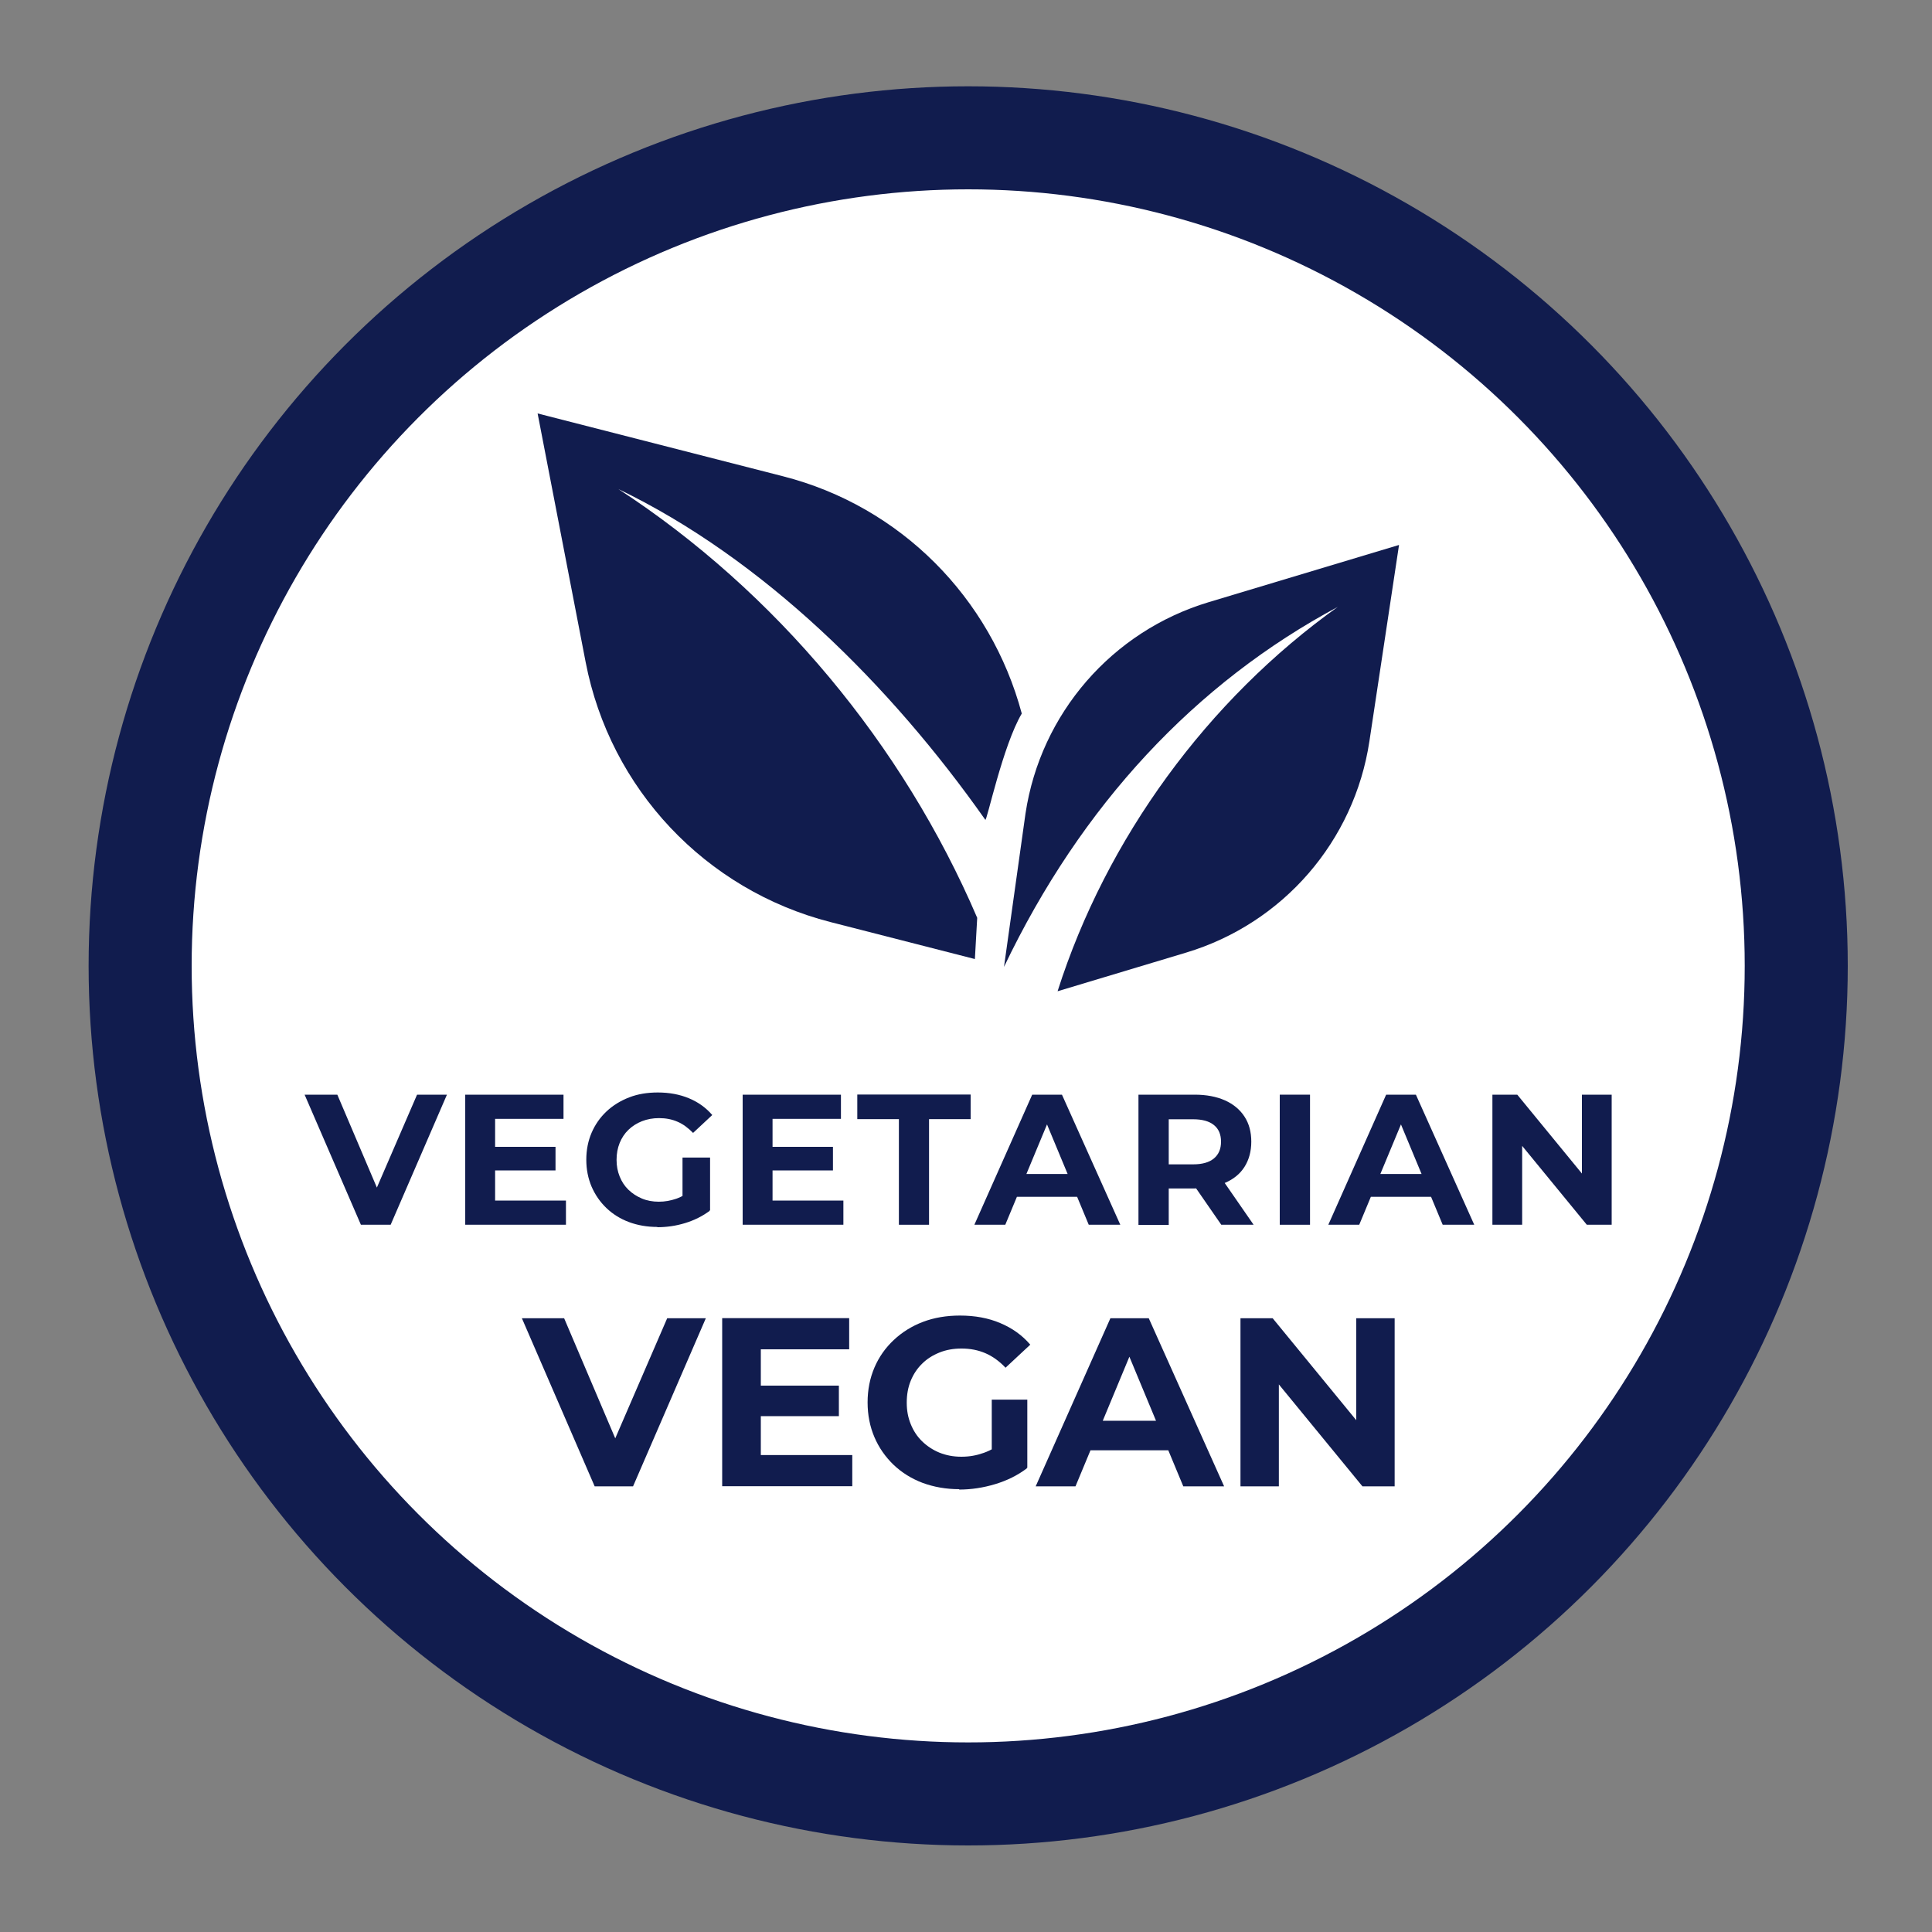 <svg viewBox="0 0 150 150" xmlns="http://www.w3.org/2000/svg" id="Layer_1"><rect x="0" y="0" width="150" height="150" fill="#808080" stroke="none"/><defs><style>.cls-1{fill:#fff;stroke:#111c4e;stroke-miterlimit:10;stroke-width:8px;}.cls-2{fill:#111c4e;stroke-width:0px;}</style></defs><circle r="64.29" cy="74.99" cx="75.17" class="cls-1"></circle><path d="m28.02,95.09l-4.37-10.1h2.54l3.81,8.95h-1.49l3.87-8.95h2.32l-4.37,10.1h-2.31Z" class="cls-2"></path><path d="m38.44,93.21h5.5v1.88h-7.82v-10.1h7.63v1.88h-5.31v6.35Zm-.17-4.17h4.86v1.83h-4.86v-1.83Z" class="cls-2"></path><path d="m51.04,95.26c-.8,0-1.54-.13-2.21-.38-.67-.25-1.26-.62-1.75-1.09-.49-.47-.87-1.02-1.15-1.66-.27-.64-.41-1.33-.41-2.09s.14-1.46.41-2.09c.27-.63.66-1.19,1.16-1.66.5-.47,1.09-.83,1.76-1.09s1.41-.38,2.22-.38c.9,0,1.7.15,2.42.45s1.32.73,1.81,1.3l-1.49,1.39c-.38-.39-.78-.69-1.21-.87-.43-.19-.91-.28-1.43-.28-.48,0-.92.08-1.33.24-.4.16-.75.38-1.05.67s-.52.63-.68,1.02c-.16.4-.24.83-.24,1.31s.08.89.24,1.29c.16.4.38.74.68,1.03s.64.51,1.04.68.84.25,1.32.25.91-.08,1.35-.23c.44-.15.86-.41,1.28-.76l1.33,1.69c-.56.42-1.2.74-1.92.96-.72.22-1.44.32-2.16.32Zm1.95-1.59v-3.8h2.14v4.1l-2.14-.3Z" class="cls-2"></path><path d="m59.98,93.21h5.5v1.88h-7.82v-10.1h7.63v1.88h-5.31v6.35Zm-.17-4.17h4.86v1.83h-4.86v-1.83Z" class="cls-2"></path><path d="m69.79,95.09v-8.2h-3.23v-1.91h8.8v1.91h-3.23v8.2h-2.34Z" class="cls-2"></path><path d="m75.65,95.09l4.49-10.1h2.31l4.53,10.1h-2.45l-3.71-8.92h.94l-3.71,8.92h-2.4Zm2.27-2.17l.59-1.77h5.22l.61,1.77h-6.42Z" class="cls-2"></path><path d="m88.39,95.09v-10.1h4.37c.9,0,1.68.15,2.34.44.65.29,1.16.71,1.52,1.26s.53,1.2.53,1.95-.18,1.41-.53,1.96-.86.96-1.52,1.24-1.43.43-2.34.43h-3.09l1.07-1.01v3.84h-2.35Zm2.35-3.58l-1.07-1.11h2.96c.71,0,1.25-.15,1.62-.46.37-.31.55-.74.55-1.3s-.18-.99-.55-1.29c-.37-.3-.9-.45-1.62-.45h-2.96l1.07-1.11v5.73Zm4.08,3.58l-2.54-3.67h2.51l2.54,3.67h-2.51Z" class="cls-2"></path><path d="m99.36,95.09v-10.1h2.35v10.1h-2.35Z" class="cls-2"></path><path d="m103.13,95.09l4.49-10.1h2.31l4.53,10.1h-2.45l-3.71-8.92h.94l-3.71,8.92h-2.4Zm2.27-2.17l.59-1.77h5.22l.61,1.77h-6.42Z" class="cls-2"></path><path d="m115.87,95.09v-10.1h1.93l5.96,7.27h-.94v-7.27h2.31v10.1h-1.93l-5.96-7.27h.94v7.27h-2.31Z" class="cls-2"></path><path d="m46.17,115.4l-5.65-13.05h3.28l4.92,11.56h-1.92l5-11.56h3l-5.65,13.05h-2.98Z" class="cls-2"></path><path d="m59.07,112.97h7.1v2.42h-10.1v-13.05h9.86v2.42h-6.86v8.2Zm-.22-5.39h6.28v2.37h-6.28v-2.37Z" class="cls-2"></path><path d="m74.48,115.62c-1.03,0-1.98-.17-2.85-.49-.87-.33-1.62-.8-2.26-1.41-.63-.61-1.13-1.32-1.48-2.14-.35-.82-.53-1.72-.53-2.7s.18-1.88.53-2.7c.35-.82.85-1.53,1.5-2.14.65-.61,1.4-1.08,2.27-1.41.87-.33,1.83-.49,2.87-.49,1.16,0,2.2.19,3.12.58.93.39,1.71.94,2.34,1.68l-1.92,1.79c-.48-.51-1.01-.89-1.57-1.13-.56-.24-1.17-.36-1.85-.36-.62,0-1.19.1-1.71.31s-.97.49-1.35.87c-.38.37-.67.81-.88,1.32-.21.51-.31,1.08-.31,1.7s.1,1.15.31,1.67.5.96.88,1.33c.38.37.83.67,1.34.88.52.21,1.08.32,1.71.32s1.18-.1,1.74-.3c.57-.2,1.12-.53,1.65-.99l1.71,2.18c-.72.55-1.55.96-2.48,1.24-.93.28-1.86.42-2.8.42Zm2.52-2.05v-4.9h2.76v5.29l-2.76-.39Z" class="cls-2"></path><path d="m80.41,115.4l5.8-13.05h2.98l5.85,13.05h-3.17l-4.79-11.52h1.21l-4.79,11.52h-3.09Zm2.93-2.8l.76-2.29h6.75l.78,2.29h-8.29Z" class="cls-2"></path><path d="m96.31,115.4v-13.05h2.5l7.7,9.39h-1.21v-9.39h2.98v13.05h-2.5l-7.7-9.39h1.21v9.39h-2.98Z" class="cls-2"></path><path d="m103.92,47.08c-10.16,7.24-18.03,18.02-21.81,29.88l9.98-3c7.52-2.26,13.06-8.65,14.23-16.41l2.3-15.24-14.77,4.44c-7.52,2.26-13.06,8.65-14.23,16.41,0,0-1.66,11.88-1.67,11.91,6-12.56,14.86-22.05,25.97-27.98" class="cls-2"></path><path d="m47.97,37.95c11.27,5.42,21.16,15.23,28.53,25.7.11.15,1.36-5.77,2.83-8.25-2.41-9-9.42-16.09-18.53-18.42l-19.06-4.88,3.73,19.31c1.9,9.84,9.3,17.69,19.01,20.18l11.21,2.87c.06-1.01.12-2.1.18-3.2-5.76-13.44-15.64-25.34-27.89-33.31" class="cls-2"></path></svg>